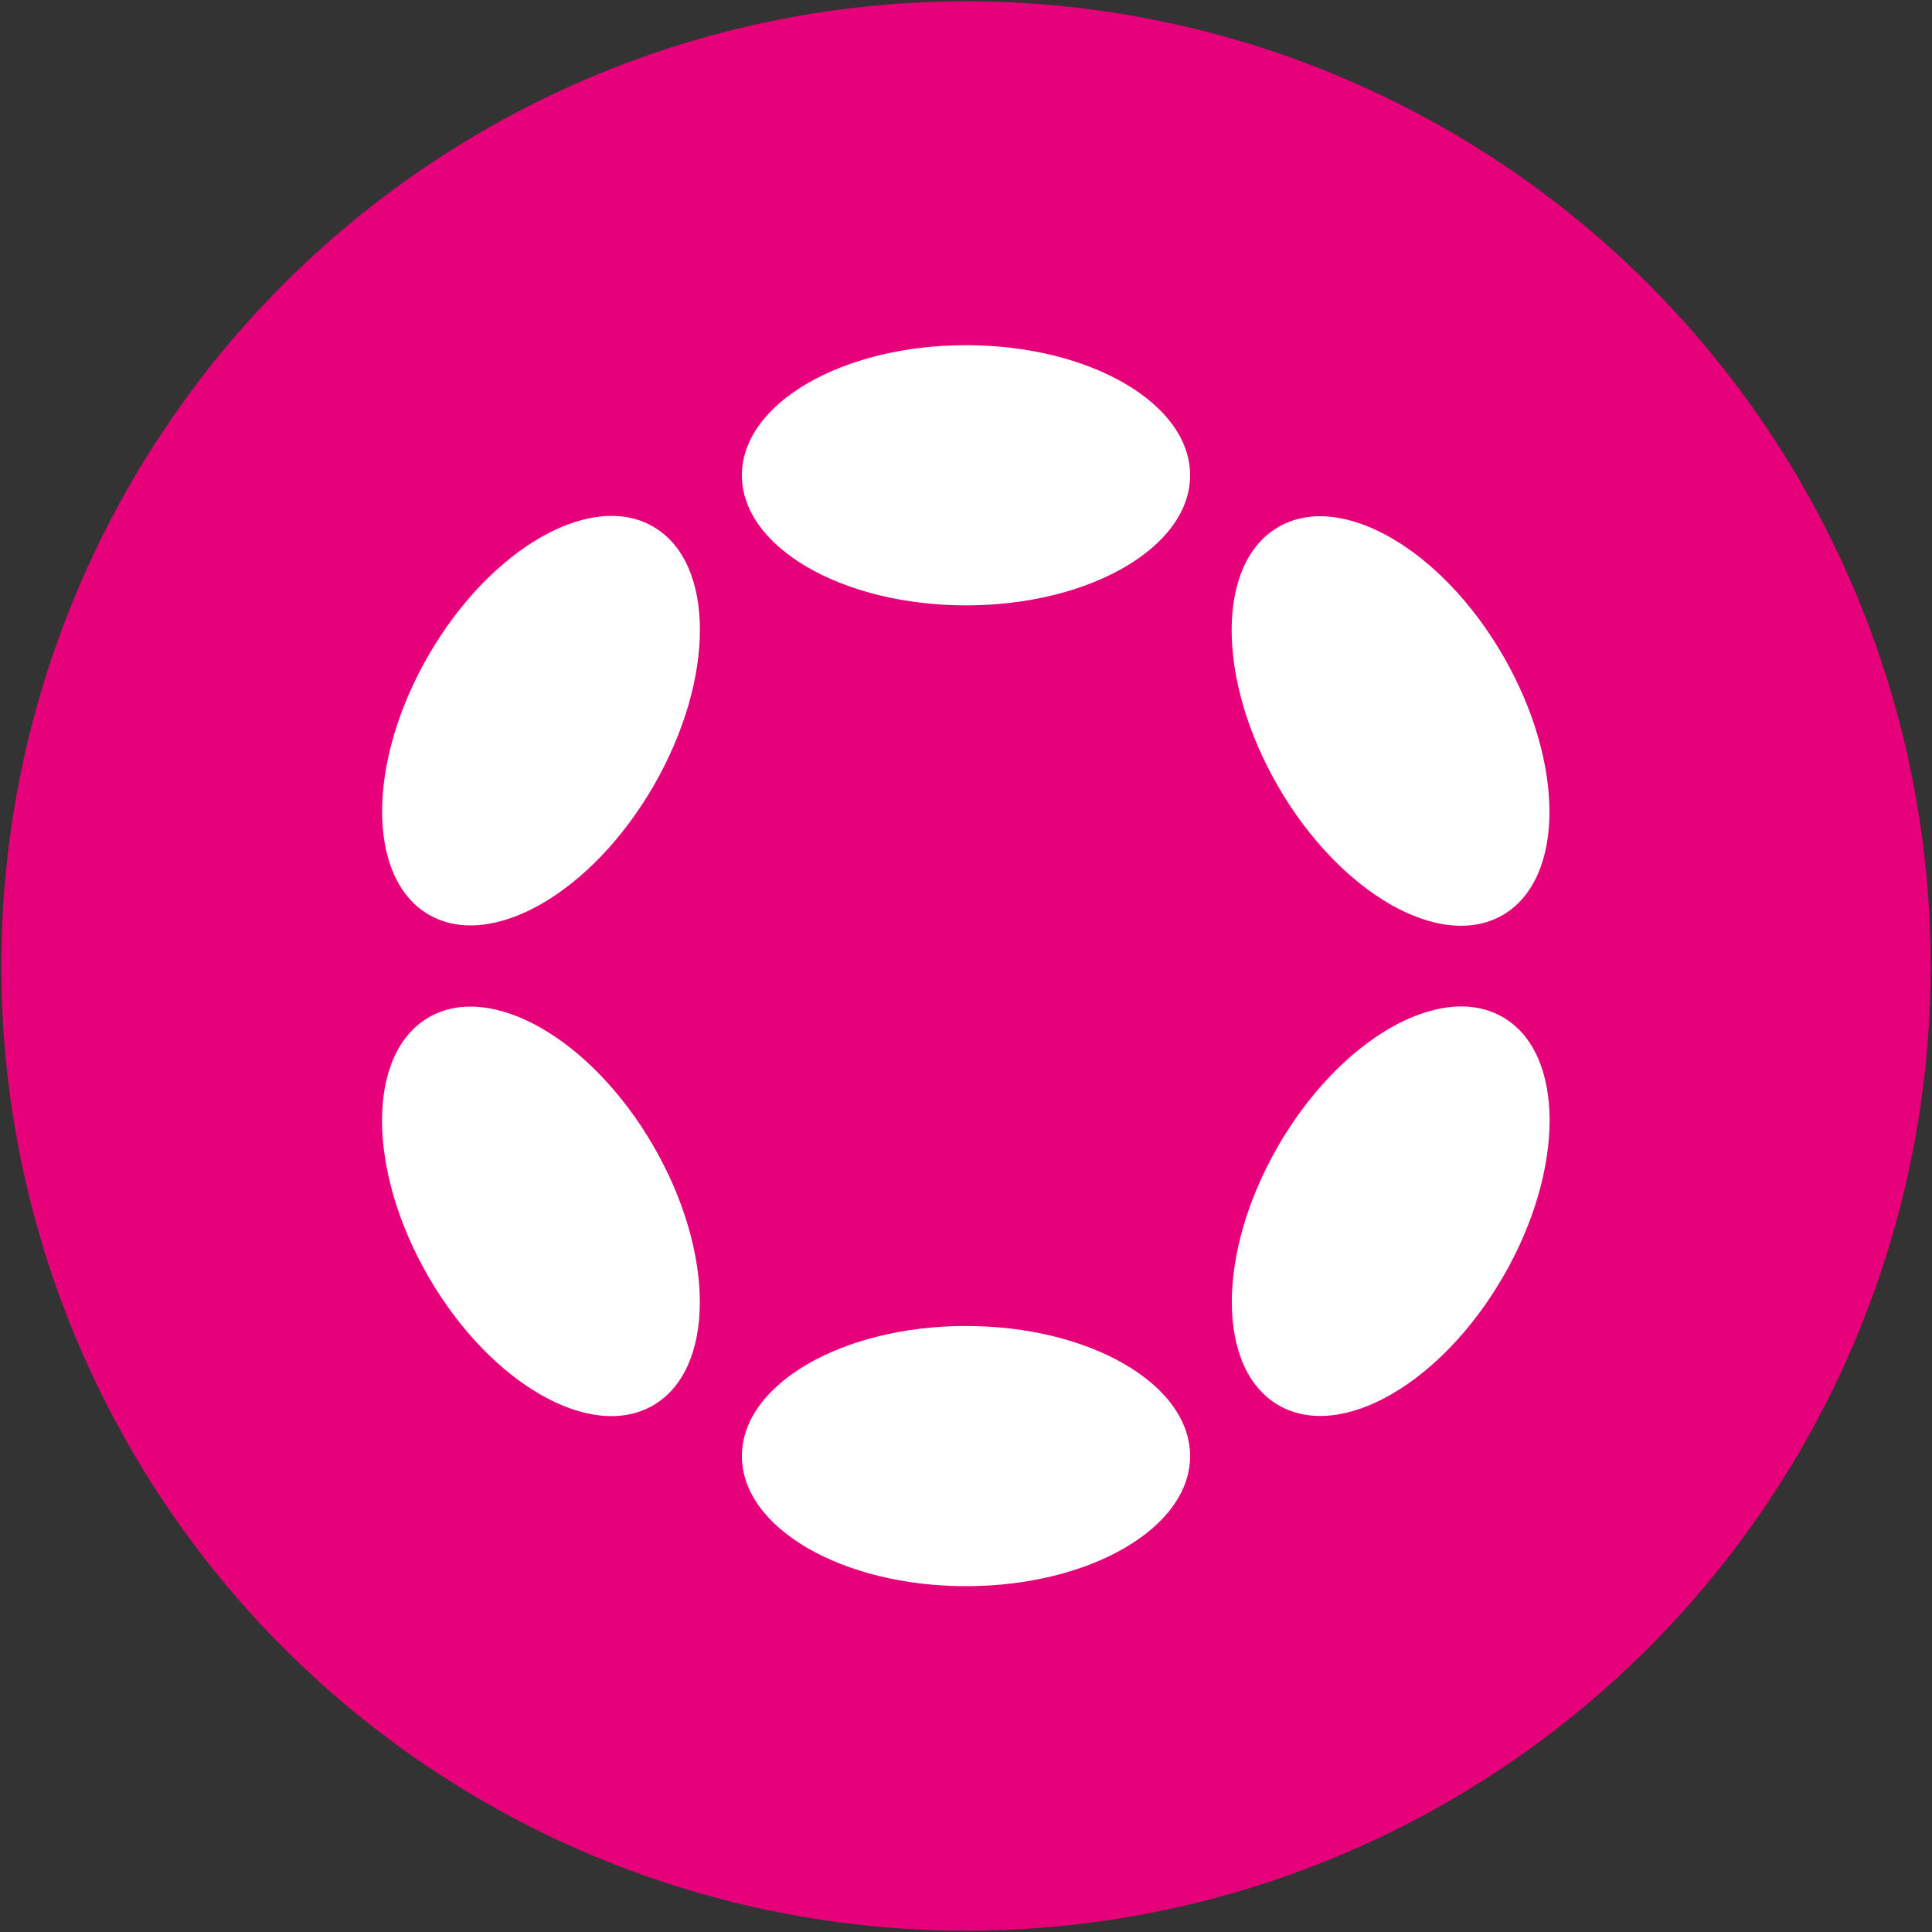 <?xml version="1.0" encoding="UTF-8"?>
<svg id="Layer_1" xmlns="http://www.w3.org/2000/svg" viewBox="0 0 30 30">
  <rect x="0" y="0" width="30" height="30" fill="#333333" stroke="none"/>
  <circle cx="15" cy="15" r="14.98" fill="#e6007a"/>
  <g>
    <ellipse cx="15" cy="7.38" rx="3.48" ry="2.02" fill="#fff"/>
    <ellipse cx="15" cy="22.61" rx="3.48" ry="2.02" fill="#fff"/>
    <ellipse cx="8.4" cy="11.19" rx="3.48" ry="2.02" transform="translate(-5.49 12.87) rotate(-60)" fill="#fff"/>
    <ellipse cx="21.59" cy="18.81" rx="3.48" ry="2.02" transform="translate(-5.49 28.1) rotate(-60)" fill="#fff"/>
    <ellipse cx="8.4" cy="18.81" rx="2.02" ry="3.48" transform="translate(-8.28 6.72) rotate(-30)" fill="#fff"/>
    <ellipse cx="21.59" cy="11.19" rx="2.02" ry="3.48" transform="translate(-2.7 12.3) rotate(-30)" fill="#fff"/>
  </g>
</svg>